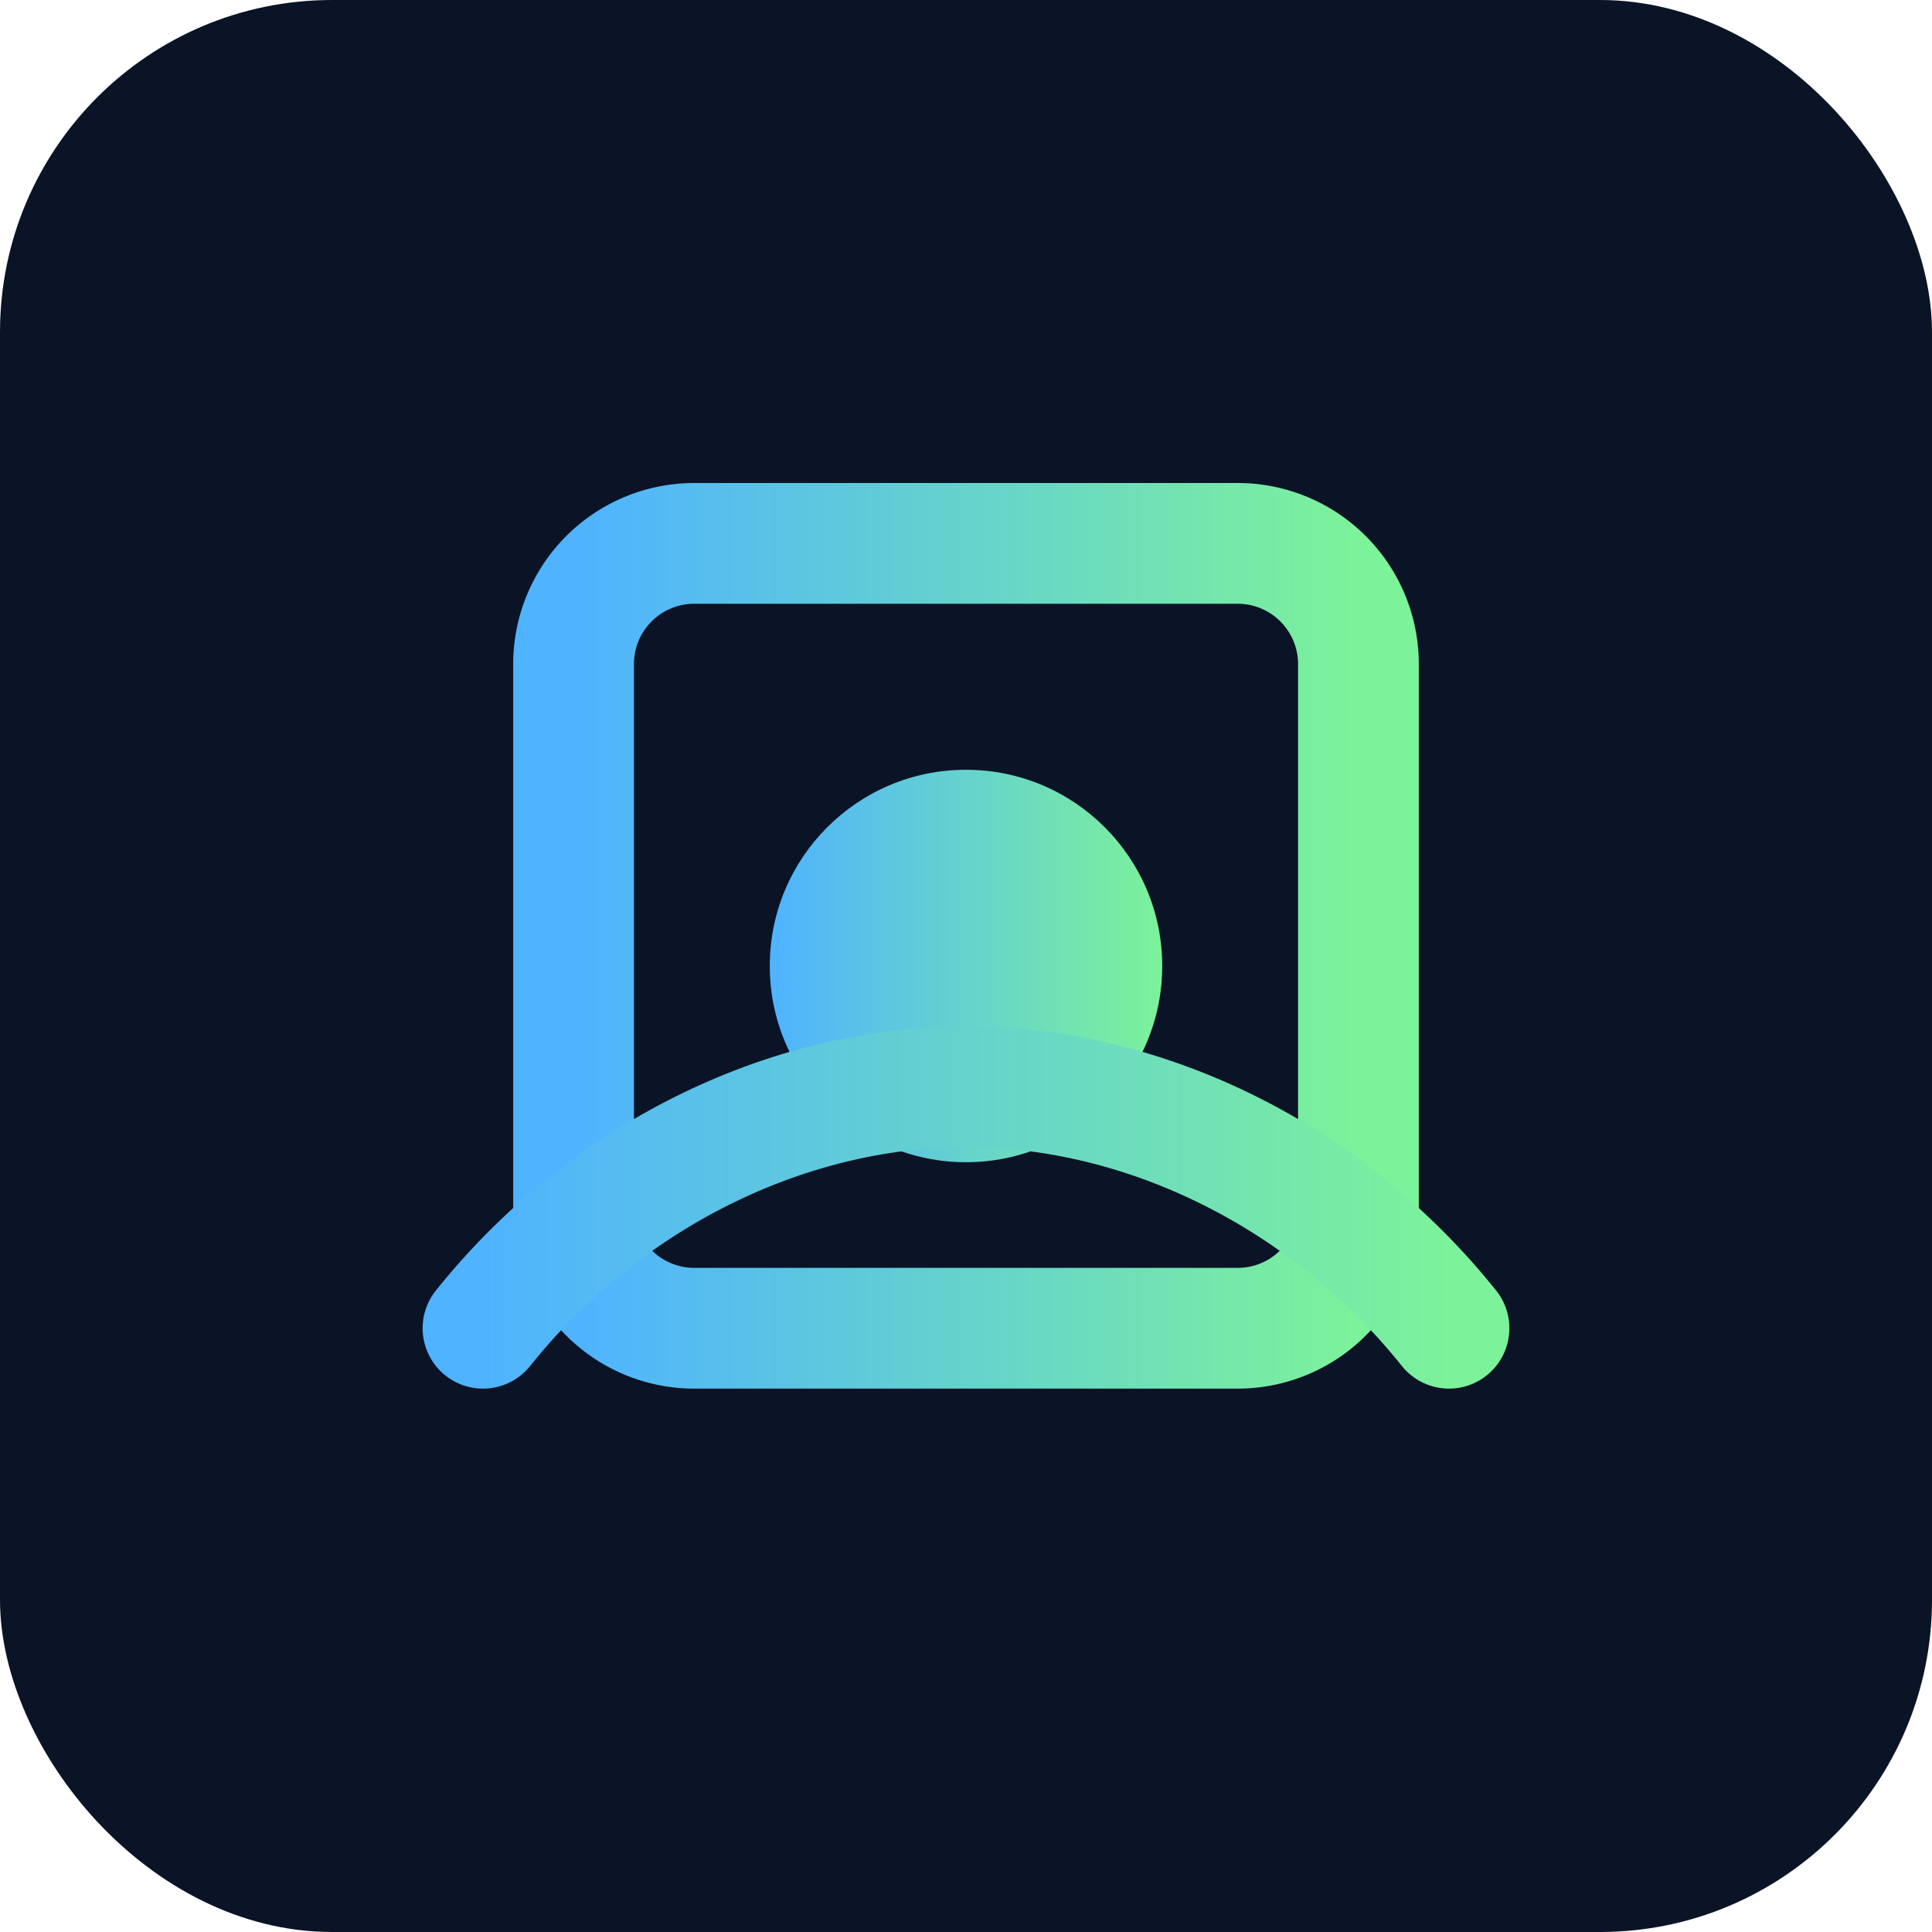 <svg xmlns="http://www.w3.org/2000/svg" width="128" height="128" viewBox="0 0 128 128">
  <defs>
    <linearGradient id="g" x1="0" x2="1">
      <stop offset="0" stop-color="#4fb3ff"/>
      <stop offset="1" stop-color="#7cf29a"/>
    </linearGradient>
  </defs>
  <rect rx="22" ry="22" width="128" height="128" fill="#0b1426"/>
  <g transform="translate(18 18)">
    <path d="M28 18h36a8 8 0 0 1 8 8v36a8 8 0 0 1-8 8H28a8 8 0 0 1-8-8V26a8 8 0 0 1 8-8z" fill="none" stroke="url(#g)" stroke-width="8" />
    <circle cx="46" cy="46" r="13" fill="url(#g)"/>
    <path d="M14 70c8-10 20-16 32-16s24 6 32 16" fill="none" stroke="url(#g)" stroke-width="8" stroke-linecap="round"/>
  </g>
</svg>
